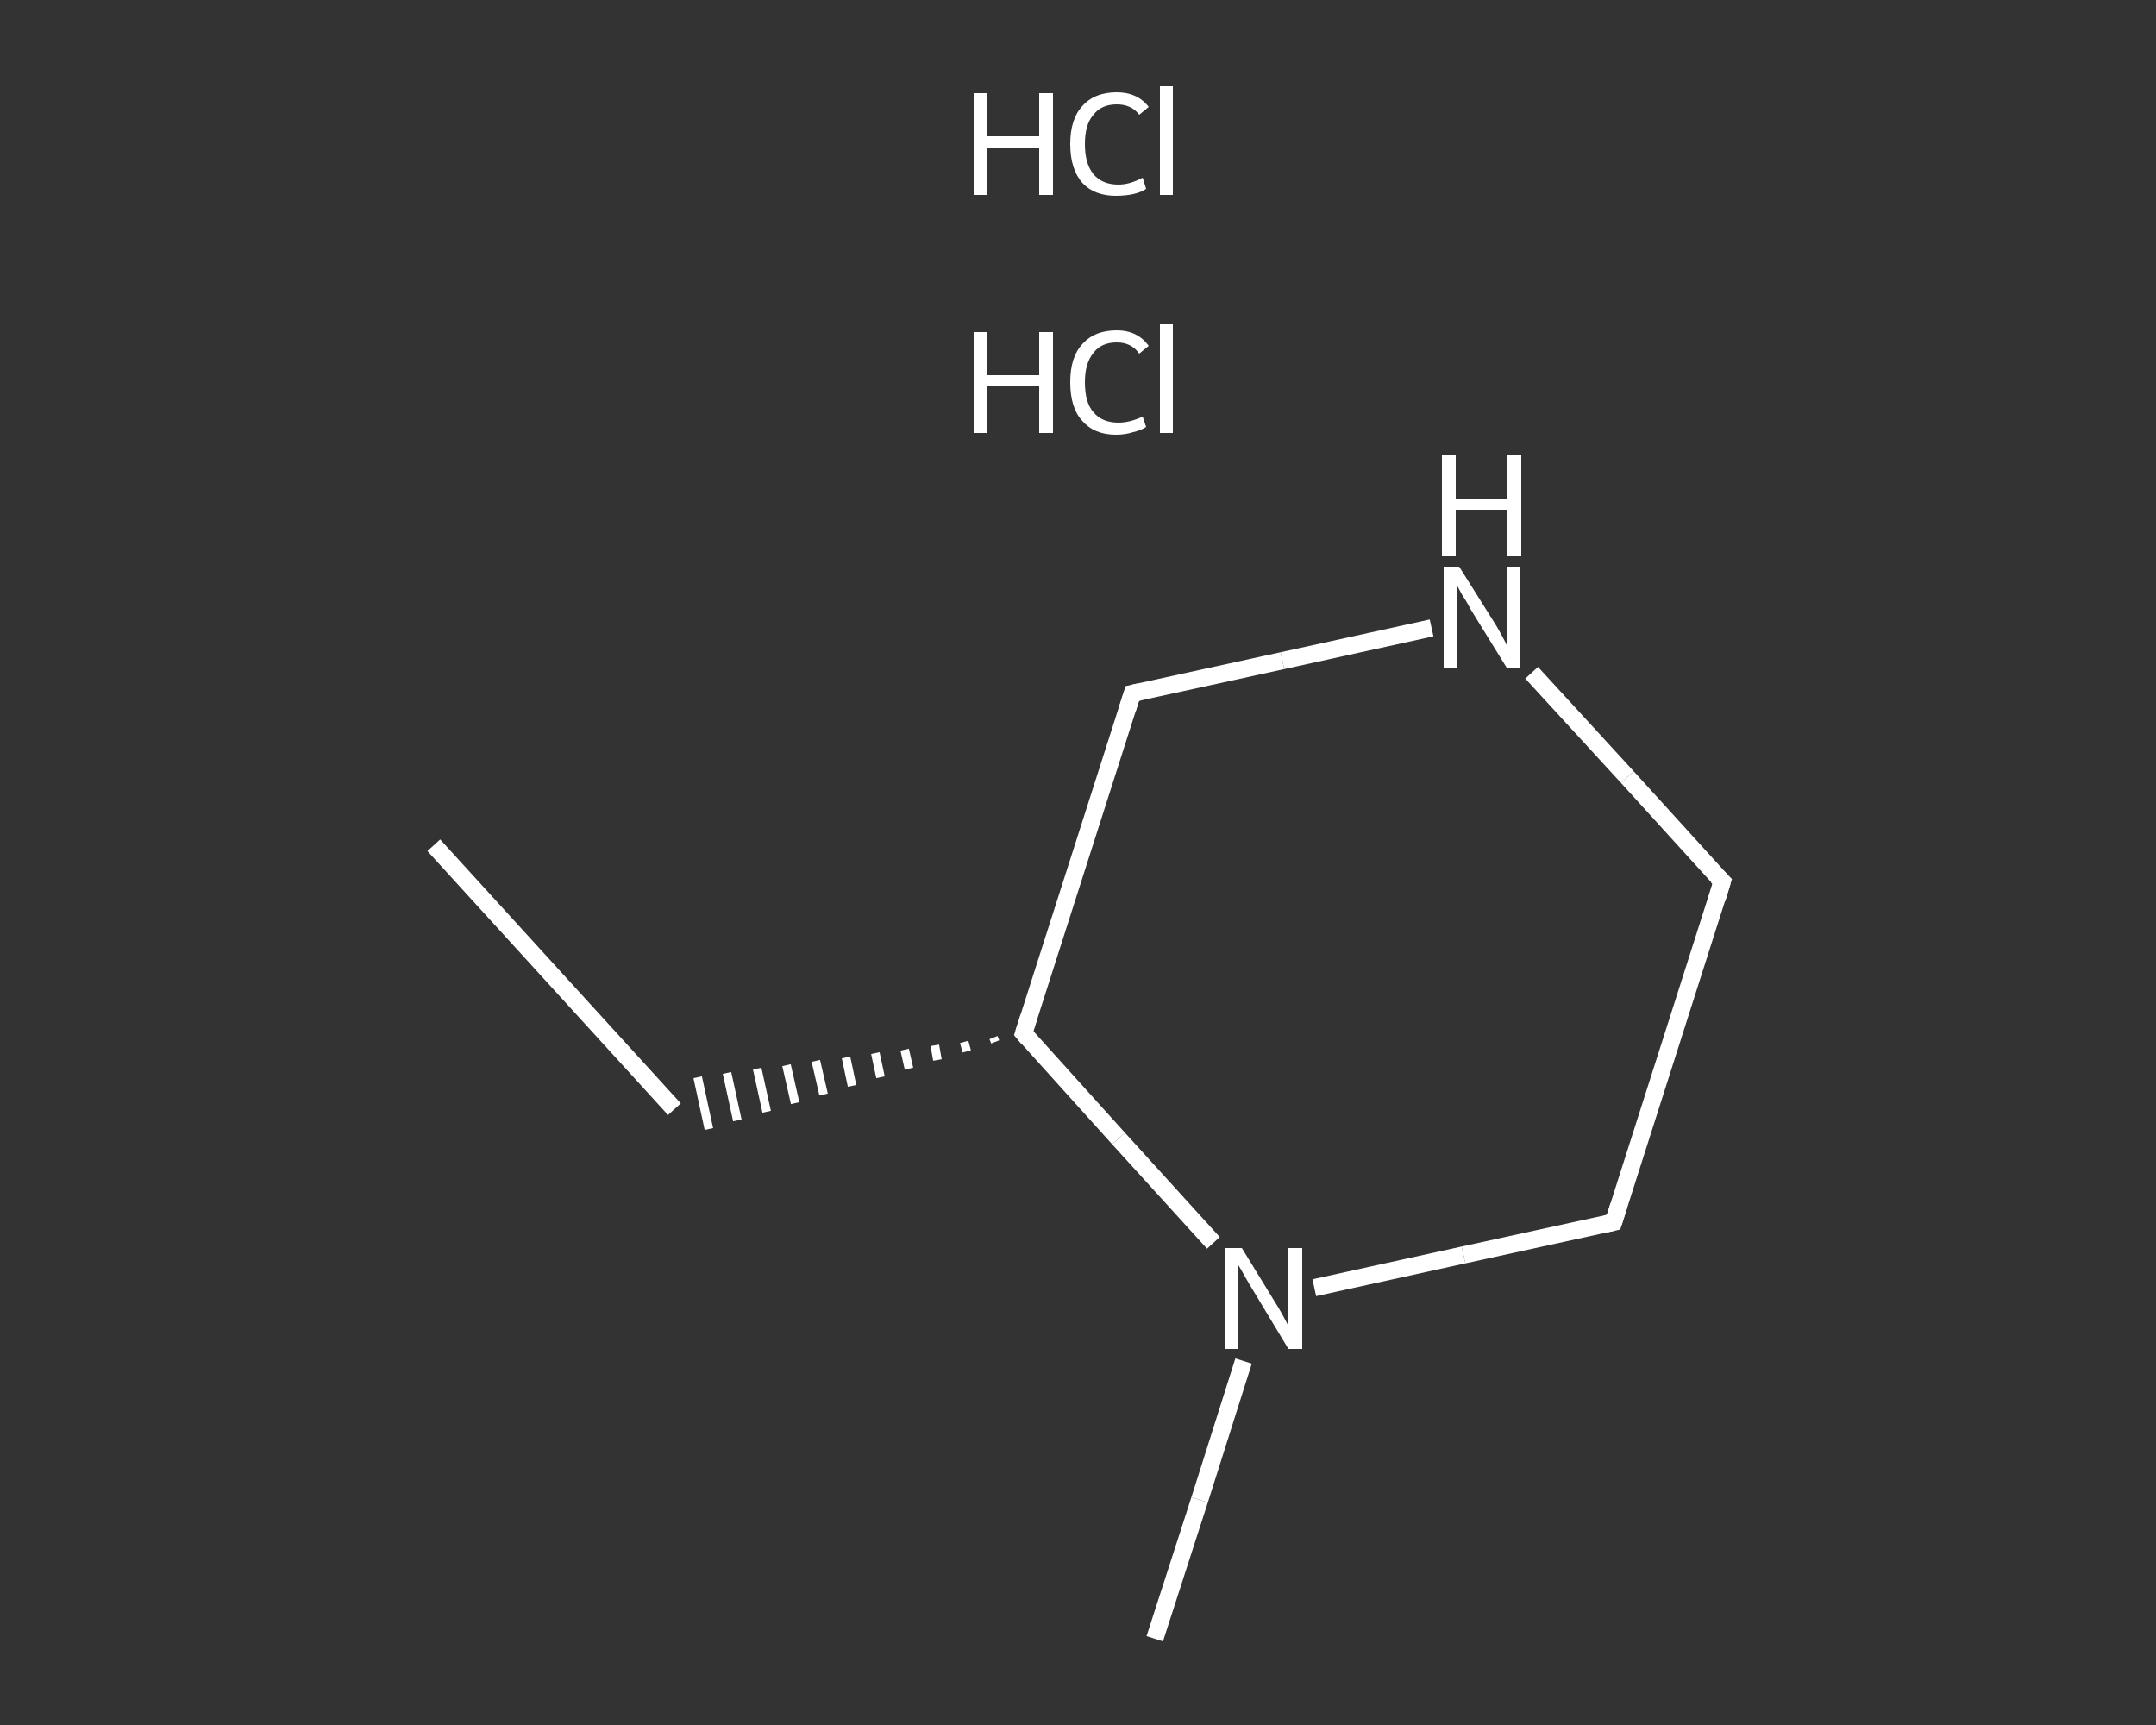 <?xml version='1.0' encoding='iso-8859-1'?>
<svg version='1.1' baseProfile='full'
              xmlns='http://www.w3.org/2000/svg'
                      xmlns:rdkit='http://www.rdkit.org/xml'
                      xmlns:xlink='http://www.w3.org/1999/xlink'
                  xml:space='preserve'
width='250px' height='200px' viewBox='0 0 250 200'>
<rect x="0" y="0" width="250" height="200" fill="#333333" stroke="none"/>
<!-- END OF HEADER -->
<rect style='opacity:1.0;fill:transparent;stroke:none' width='250.0' height='200.0' x='0.0' y='0.0'> </rect>
<path class='bond-0 atom-0 atom-1' d='M 50.3,98.0 L 78.2,128.6' style='fill:none;fill-rule:evenodd;stroke:#FFFFFF;stroke-width:2.0px;stroke-linecap:butt;stroke-linejoin:miter;stroke-opacity:1' />
<path class='bond-1 atom-2 atom-1' d='M 115.2,120.3 L 115.4,120.8' style='fill:none;fill-rule:evenodd;stroke:#FFFFFF;stroke-width:1.0px;stroke-linecap:butt;stroke-linejoin:miter;stroke-opacity:1' />
<path class='bond-1 atom-2 atom-1' d='M 111.8,120.8 L 112.1,121.9' style='fill:none;fill-rule:evenodd;stroke:#FFFFFF;stroke-width:1.0px;stroke-linecap:butt;stroke-linejoin:miter;stroke-opacity:1' />
<path class='bond-1 atom-2 atom-1' d='M 108.4,121.2 L 108.7,122.9' style='fill:none;fill-rule:evenodd;stroke:#FFFFFF;stroke-width:1.0px;stroke-linecap:butt;stroke-linejoin:miter;stroke-opacity:1' />
<path class='bond-1 atom-2 atom-1' d='M 104.9,121.7 L 105.4,123.9' style='fill:none;fill-rule:evenodd;stroke:#FFFFFF;stroke-width:1.0px;stroke-linecap:butt;stroke-linejoin:miter;stroke-opacity:1' />
<path class='bond-1 atom-2 atom-1' d='M 101.5,122.1 L 102.1,124.9' style='fill:none;fill-rule:evenodd;stroke:#FFFFFF;stroke-width:1.0px;stroke-linecap:butt;stroke-linejoin:miter;stroke-opacity:1' />
<path class='bond-1 atom-2 atom-1' d='M 98.1,122.6 L 98.8,125.9' style='fill:none;fill-rule:evenodd;stroke:#FFFFFF;stroke-width:1.0px;stroke-linecap:butt;stroke-linejoin:miter;stroke-opacity:1' />
<path class='bond-1 atom-2 atom-1' d='M 94.6,123.0 L 95.5,126.9' style='fill:none;fill-rule:evenodd;stroke:#FFFFFF;stroke-width:1.0px;stroke-linecap:butt;stroke-linejoin:miter;stroke-opacity:1' />
<path class='bond-1 atom-2 atom-1' d='M 91.2,123.5 L 92.2,127.9' style='fill:none;fill-rule:evenodd;stroke:#FFFFFF;stroke-width:1.0px;stroke-linecap:butt;stroke-linejoin:miter;stroke-opacity:1' />
<path class='bond-1 atom-2 atom-1' d='M 87.8,123.9 L 88.9,128.9' style='fill:none;fill-rule:evenodd;stroke:#FFFFFF;stroke-width:1.0px;stroke-linecap:butt;stroke-linejoin:miter;stroke-opacity:1' />
<path class='bond-1 atom-2 atom-1' d='M 84.3,124.4 L 85.5,129.9' style='fill:none;fill-rule:evenodd;stroke:#FFFFFF;stroke-width:1.0px;stroke-linecap:butt;stroke-linejoin:miter;stroke-opacity:1' />
<path class='bond-1 atom-2 atom-1' d='M 80.9,124.9 L 82.2,130.9' style='fill:none;fill-rule:evenodd;stroke:#FFFFFF;stroke-width:1.0px;stroke-linecap:butt;stroke-linejoin:miter;stroke-opacity:1' />
<path class='bond-2 atom-2 atom-3' d='M 118.7,119.8 L 131.3,80.4' style='fill:none;fill-rule:evenodd;stroke:#FFFFFF;stroke-width:2.0px;stroke-linecap:butt;stroke-linejoin:miter;stroke-opacity:1' />
<path class='bond-3 atom-3 atom-4' d='M 131.3,80.4 L 148.7,76.6' style='fill:none;fill-rule:evenodd;stroke:#FFFFFF;stroke-width:2.0px;stroke-linecap:butt;stroke-linejoin:miter;stroke-opacity:1' />
<path class='bond-3 atom-3 atom-4' d='M 148.7,76.6 L 166.0,72.8' style='fill:none;fill-rule:evenodd;stroke:#FFFFFF;stroke-width:2.0px;stroke-linecap:butt;stroke-linejoin:miter;stroke-opacity:1' />
<path class='bond-4 atom-4 atom-5' d='M 177.6,78.0 L 188.7,90.1' style='fill:none;fill-rule:evenodd;stroke:#FFFFFF;stroke-width:2.0px;stroke-linecap:butt;stroke-linejoin:miter;stroke-opacity:1' />
<path class='bond-4 atom-4 atom-5' d='M 188.7,90.1 L 199.7,102.2' style='fill:none;fill-rule:evenodd;stroke:#FFFFFF;stroke-width:2.0px;stroke-linecap:butt;stroke-linejoin:miter;stroke-opacity:1' />
<path class='bond-5 atom-5 atom-6' d='M 199.7,102.2 L 187.1,141.7' style='fill:none;fill-rule:evenodd;stroke:#FFFFFF;stroke-width:2.0px;stroke-linecap:butt;stroke-linejoin:miter;stroke-opacity:1' />
<path class='bond-6 atom-6 atom-7' d='M 187.1,141.7 L 169.7,145.5' style='fill:none;fill-rule:evenodd;stroke:#FFFFFF;stroke-width:2.0px;stroke-linecap:butt;stroke-linejoin:miter;stroke-opacity:1' />
<path class='bond-6 atom-6 atom-7' d='M 169.7,145.5 L 152.4,149.3' style='fill:none;fill-rule:evenodd;stroke:#FFFFFF;stroke-width:2.0px;stroke-linecap:butt;stroke-linejoin:miter;stroke-opacity:1' />
<path class='bond-7 atom-7 atom-8' d='M 144.2,157.8 L 139.1,173.9' style='fill:none;fill-rule:evenodd;stroke:#FFFFFF;stroke-width:2.0px;stroke-linecap:butt;stroke-linejoin:miter;stroke-opacity:1' />
<path class='bond-7 atom-7 atom-8' d='M 139.1,173.9 L 133.9,190.0' style='fill:none;fill-rule:evenodd;stroke:#FFFFFF;stroke-width:2.0px;stroke-linecap:butt;stroke-linejoin:miter;stroke-opacity:1' />
<path class='bond-8 atom-7 atom-2' d='M 140.7,144.1 L 129.7,132.0' style='fill:none;fill-rule:evenodd;stroke:#FFFFFF;stroke-width:2.0px;stroke-linecap:butt;stroke-linejoin:miter;stroke-opacity:1' />
<path class='bond-8 atom-7 atom-2' d='M 129.7,132.0 L 118.7,119.8' style='fill:none;fill-rule:evenodd;stroke:#FFFFFF;stroke-width:2.0px;stroke-linecap:butt;stroke-linejoin:miter;stroke-opacity:1' />
<path d='M 119.3,117.9 L 118.7,119.8 L 119.2,120.4' style='fill:none;stroke:#FFFFFF;stroke-width:2.0px;stroke-linecap:butt;stroke-linejoin:miter;stroke-opacity:1;' />
<path d='M 130.7,82.3 L 131.3,80.4 L 132.2,80.2' style='fill:none;stroke:#FFFFFF;stroke-width:2.0px;stroke-linecap:butt;stroke-linejoin:miter;stroke-opacity:1;' />
<path d='M 199.1,101.6 L 199.7,102.2 L 199.1,104.2' style='fill:none;stroke:#FFFFFF;stroke-width:2.0px;stroke-linecap:butt;stroke-linejoin:miter;stroke-opacity:1;' />
<path d='M 187.7,139.8 L 187.1,141.7 L 186.2,141.9' style='fill:none;stroke:#FFFFFF;stroke-width:2.0px;stroke-linecap:butt;stroke-linejoin:miter;stroke-opacity:1;' />
<path class='atom-4' d='M 169.2 65.7
L 173.1 71.9
Q 173.5 72.5, 174.1 73.6
Q 174.7 74.7, 174.7 74.8
L 174.7 65.7
L 176.3 65.7
L 176.3 77.4
L 174.7 77.4
L 170.5 70.6
Q 170.1 69.8, 169.5 68.9
Q 169.0 68.0, 168.9 67.7
L 168.9 77.4
L 167.4 77.4
L 167.4 65.7
L 169.2 65.7
' fill='#FFFFFF'/>
<path class='atom-4' d='M 167.2 52.8
L 168.8 52.8
L 168.8 57.8
L 174.8 57.8
L 174.8 52.8
L 176.4 52.8
L 176.4 64.5
L 174.8 64.5
L 174.8 59.1
L 168.8 59.1
L 168.8 64.5
L 167.2 64.5
L 167.2 52.8
' fill='#FFFFFF'/>
<path class='atom-7' d='M 144.0 144.7
L 147.8 150.9
Q 148.2 151.5, 148.8 152.6
Q 149.4 153.7, 149.4 153.8
L 149.4 144.7
L 151.0 144.7
L 151.0 156.4
L 149.4 156.4
L 145.3 149.6
Q 144.8 148.8, 144.3 147.9
Q 143.8 147.0, 143.6 146.7
L 143.6 156.4
L 142.1 156.4
L 142.1 144.7
L 144.0 144.7
' fill='#FFFFFF'/>
<path class='atom-9' d='M 112.9 38.5
L 114.5 38.5
L 114.5 43.5
L 120.5 43.5
L 120.5 38.5
L 122.1 38.5
L 122.1 50.2
L 120.5 50.2
L 120.5 44.8
L 114.5 44.8
L 114.5 50.2
L 112.9 50.2
L 112.9 38.5
' fill='#FFFFFF'/>
<path class='atom-9' d='M 124.1 44.3
Q 124.1 41.4, 125.5 39.9
Q 126.9 38.3, 129.5 38.3
Q 131.9 38.3, 133.2 40.1
L 132.1 41.0
Q 131.2 39.7, 129.5 39.7
Q 127.7 39.7, 126.8 40.9
Q 125.8 42.1, 125.8 44.3
Q 125.8 46.7, 126.8 47.8
Q 127.8 49.0, 129.7 49.0
Q 131.0 49.0, 132.5 48.3
L 132.9 49.5
Q 132.3 49.9, 131.4 50.1
Q 130.5 50.4, 129.4 50.4
Q 126.9 50.4, 125.5 48.8
Q 124.1 47.3, 124.1 44.3
' fill='#FFFFFF'/>
<path class='atom-9' d='M 134.5 37.6
L 136.0 37.6
L 136.0 50.2
L 134.5 50.2
L 134.5 37.6
' fill='#FFFFFF'/>
<path class='atom-10' d='M 112.9 10.8
L 114.5 10.8
L 114.5 15.8
L 120.5 15.8
L 120.5 10.8
L 122.1 10.8
L 122.1 22.6
L 120.5 22.6
L 120.5 17.2
L 114.5 17.2
L 114.5 22.6
L 112.9 22.6
L 112.9 10.8
' fill='#FFFFFF'/>
<path class='atom-10' d='M 124.1 16.7
Q 124.1 13.8, 125.5 12.3
Q 126.9 10.7, 129.5 10.7
Q 131.9 10.7, 133.2 12.4
L 132.1 13.3
Q 131.2 12.1, 129.5 12.1
Q 127.7 12.1, 126.8 13.3
Q 125.8 14.4, 125.8 16.7
Q 125.8 19.0, 126.8 20.2
Q 127.8 21.4, 129.7 21.4
Q 131.0 21.4, 132.5 20.6
L 132.9 21.9
Q 132.3 22.3, 131.4 22.5
Q 130.5 22.7, 129.4 22.7
Q 126.9 22.7, 125.5 21.2
Q 124.1 19.6, 124.1 16.7
' fill='#FFFFFF'/>
<path class='atom-10' d='M 134.5 10.0
L 136.0 10.0
L 136.0 22.6
L 134.5 22.6
L 134.5 10.0
' fill='#FFFFFF'/>
</svg>

